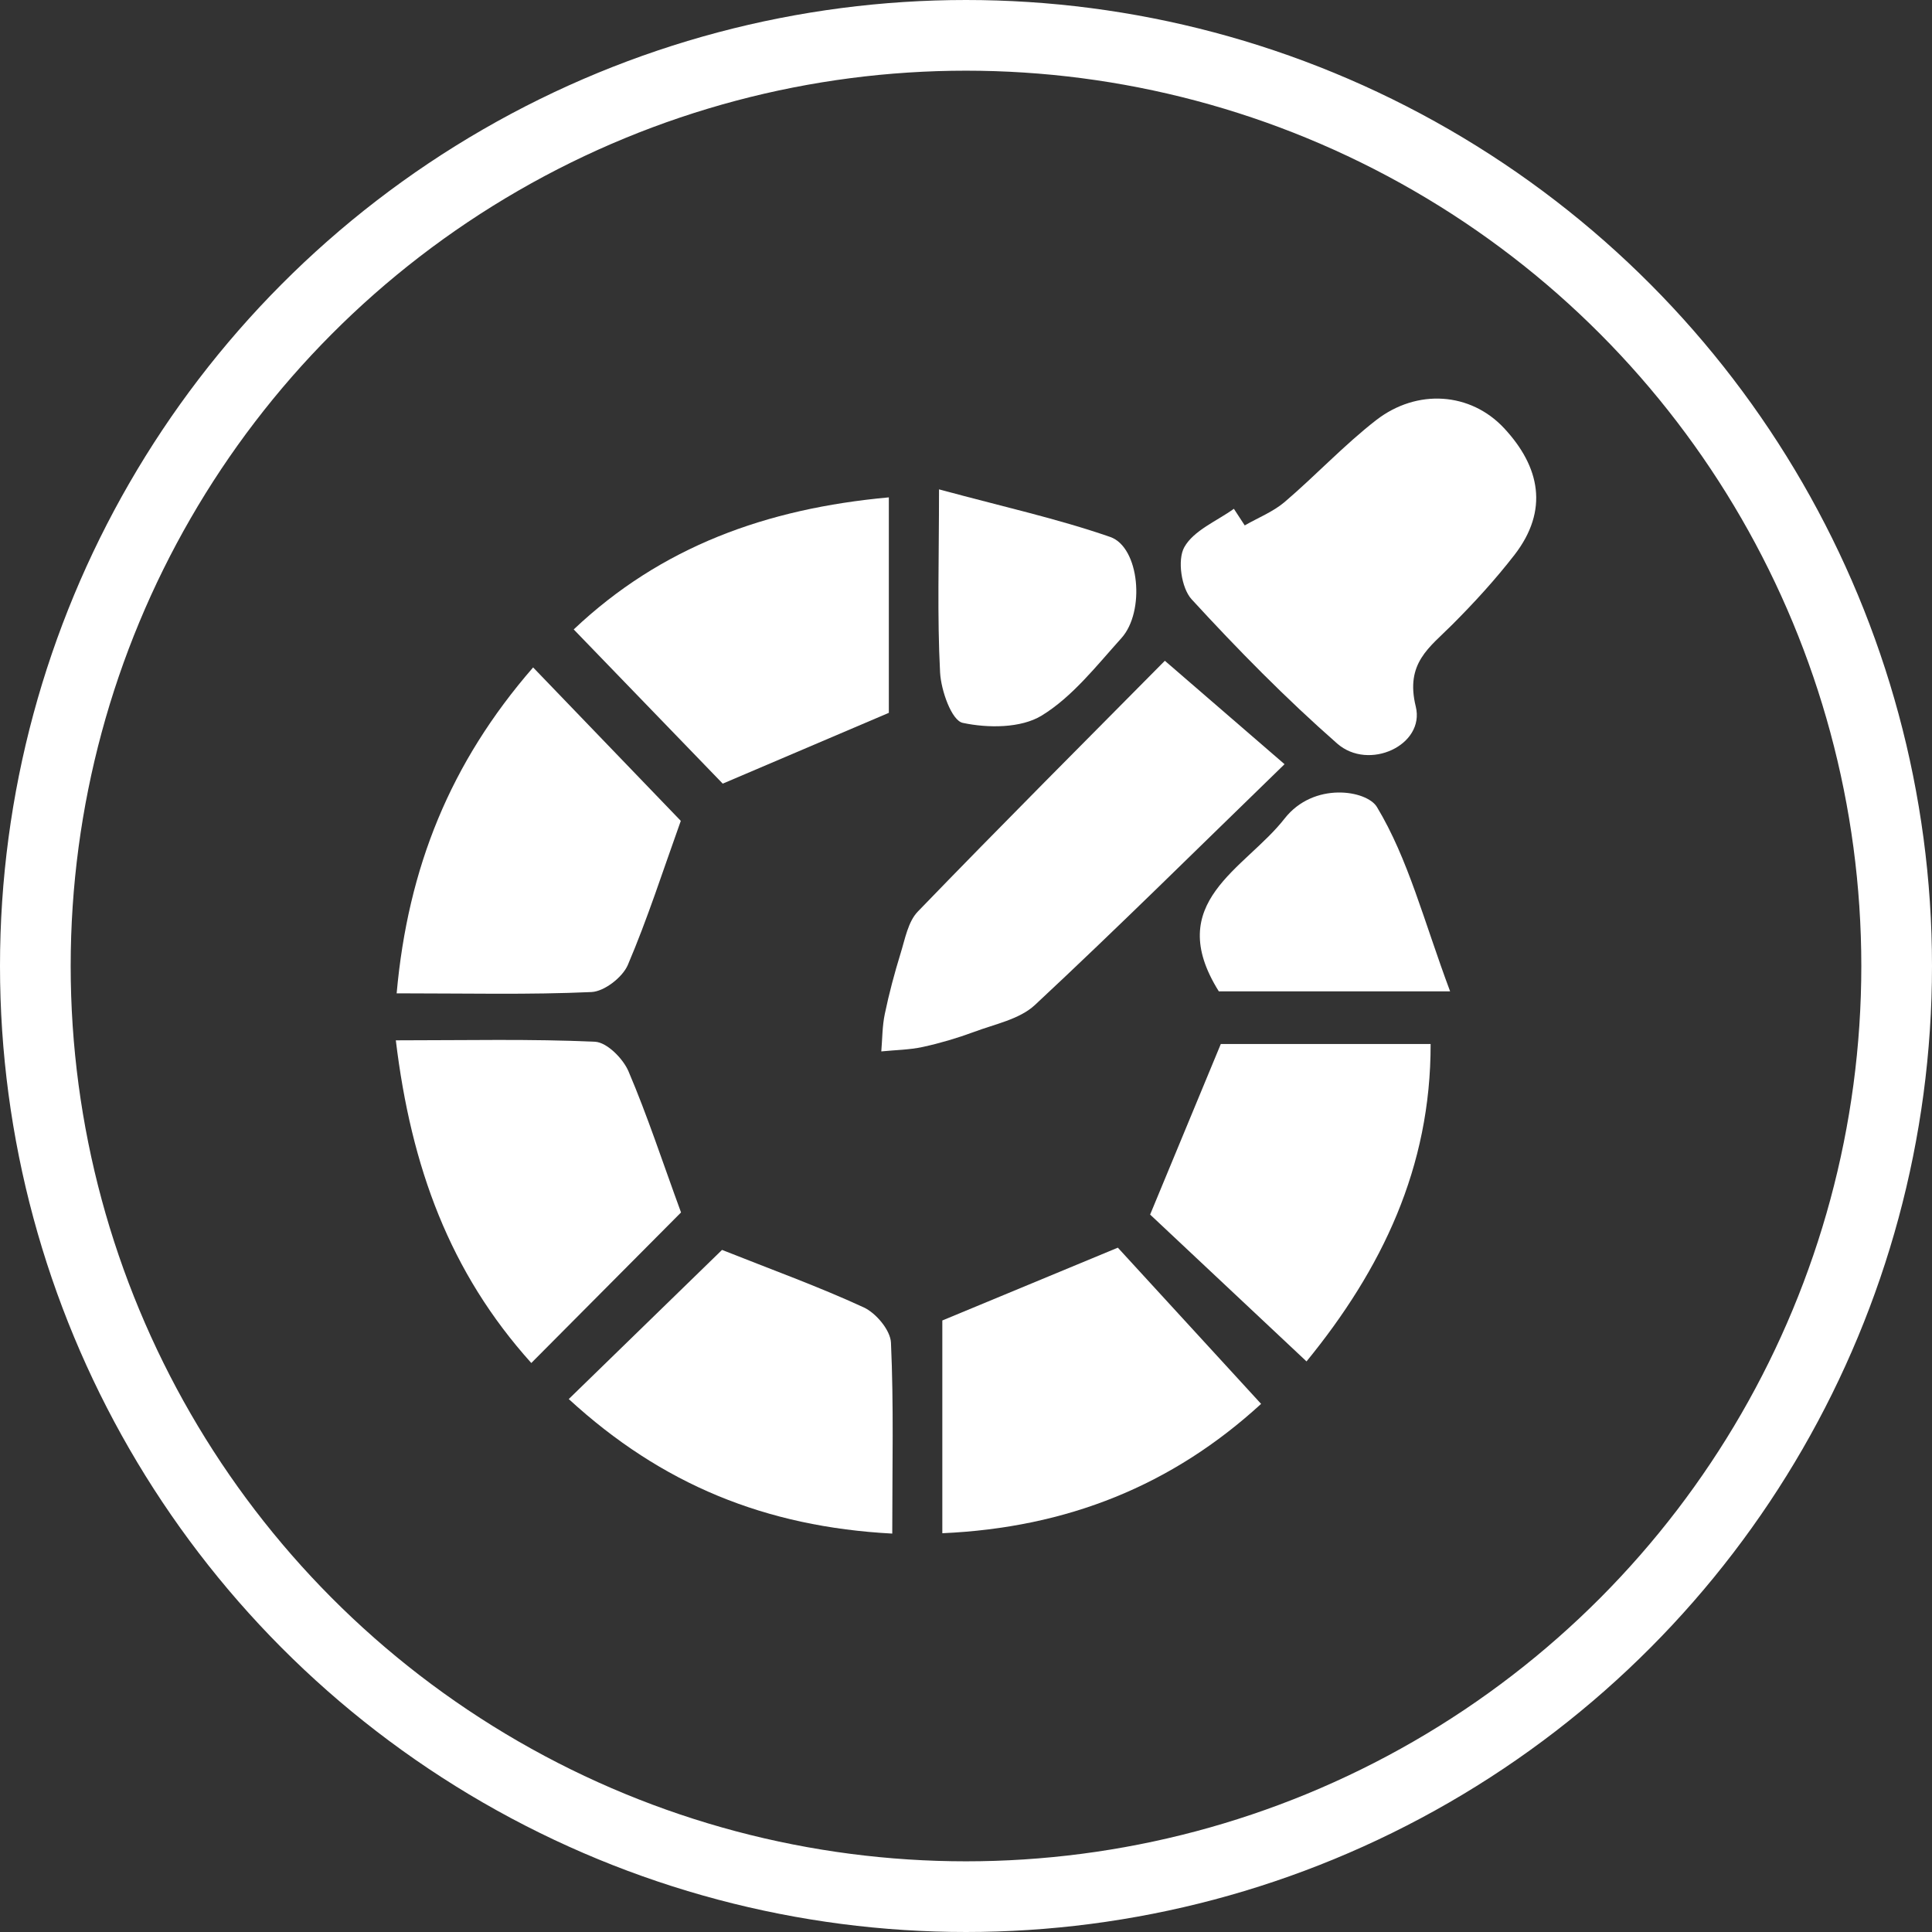 <svg viewBox="0 0 164 164" xmlns="http://www.w3.org/2000/svg" id="Layer_2">
  <rect x="0" y="0" width="164" height="164" fill="#333333" stroke="none"/>
  <defs>
    <style>
      .cls-1 {
        fill: #fff;
      }

      .cls-2 {
        fill: none;
        stroke: #fff;
        stroke-miterlimit: 10;
        stroke-width: 6px;
      }
    </style>
  </defs>
  <g data-name="Layer_1" id="Layer_1-2">
    <circle r="79" cy="82" cx="82" class="cls-2"></circle>
    <g>
      <path d="M105.66,44.6c1.13-.65,2.4-1.15,3.38-1.98,2.65-2.26,5.04-4.83,7.78-6.96,3.48-2.69,8.01-2.36,10.85.68,3.06,3.28,3.82,6.97.89,10.76-1.62,2.09-3.42,4.06-5.29,5.93-1.93,1.94-4,3.25-3.09,6.95.8,3.27-3.99,5.5-6.68,3.13-4.35-3.82-8.43-7.97-12.35-12.24-.87-.95-1.22-3.35-.62-4.42.8-1.43,2.75-2.21,4.21-3.26.31.47.61.94.92,1.41Z" class="cls-1"></path>
      <path d="M109.04,64.87c-7.3,7.08-14.14,13.87-21.19,20.44-1.31,1.22-3.4,1.62-5.18,2.29-1.41.52-2.86.95-4.33,1.27-1.15.25-2.35.26-3.53.38.09-1.06.08-2.15.3-3.19.36-1.73.82-3.45,1.34-5.14.38-1.22.63-2.68,1.46-3.54,7.14-7.39,14.41-14.66,20.97-21.29,3.5,3.03,6.58,5.69,10.16,8.78Z" class="cls-1"></path>
      <path d="M94.89,105.91c3.69,4.02,7.82,8.53,12.16,13.26-7.54,6.91-16.44,10.51-27.06,10.98v-18.06c4.75-1.97,9.44-3.91,14.9-6.18Z" class="cls-1"></path>
      <path d="M45.25,56.65c4.47,4.64,8.71,9.05,12.54,13.03-1.53,4.27-2.83,8.33-4.5,12.24-.45,1.04-1.99,2.24-3.08,2.29-5.29.24-10.59.11-16.54.11.96-10.68,4.55-19.57,11.58-27.66Z" class="cls-1"></path>
      <path d="M48.28,118.76c4.63-4.51,8.99-8.75,13.01-12.66,4.2,1.67,8.19,3.11,12.03,4.88,1.04.48,2.26,1.93,2.31,2.99.24,5.26.11,10.54.11,16.21-10.75-.57-19.58-4.18-27.45-11.41Z" class="cls-1"></path>
      <path d="M33.6,88.31c5.99,0,11.46-.13,16.91.12,1.01.05,2.38,1.43,2.84,2.51,1.6,3.75,2.87,7.64,4.46,11.98-3.78,3.8-8.08,8.13-12.71,12.78-6.92-7.69-10.2-16.62-11.5-27.39Z" class="cls-1"></path>
      <path d="M110.9,115.56c-4.82-4.53-9.17-8.61-13.27-12.46,2.05-4.96,3.94-9.5,6-14.48h17.81c.02,10.49-4.14,19.11-10.53,26.94Z" class="cls-1"></path>
      <path d="M61.35,66.52c-3.9-4.04-8.14-8.42-12.65-13.09,7.43-7.03,16.35-10.26,26.75-11.21v18.29c-4.7,2.01-9.21,3.93-14.1,6.01Z" class="cls-1"></path>
      <path d="M79.71,41.54c5.42,1.47,10.06,2.49,14.53,4.04,2.49.86,2.99,6.33.95,8.59-2.11,2.34-4.15,4.97-6.76,6.57-1.76,1.08-4.57,1.08-6.71.62-.94-.2-1.84-2.75-1.92-4.28-.25-4.77-.09-9.56-.09-15.54Z" class="cls-1"></path>
      <path d="M123.09,84.15h-19.63c-4.76-7.59,2.21-10.35,5.58-14.66,2.48-3.17,6.98-2.41,7.84-.99,2.66,4.41,3.97,9.64,6.21,15.64Z" class="cls-1"></path>
    </g>
  </g>
</svg>
